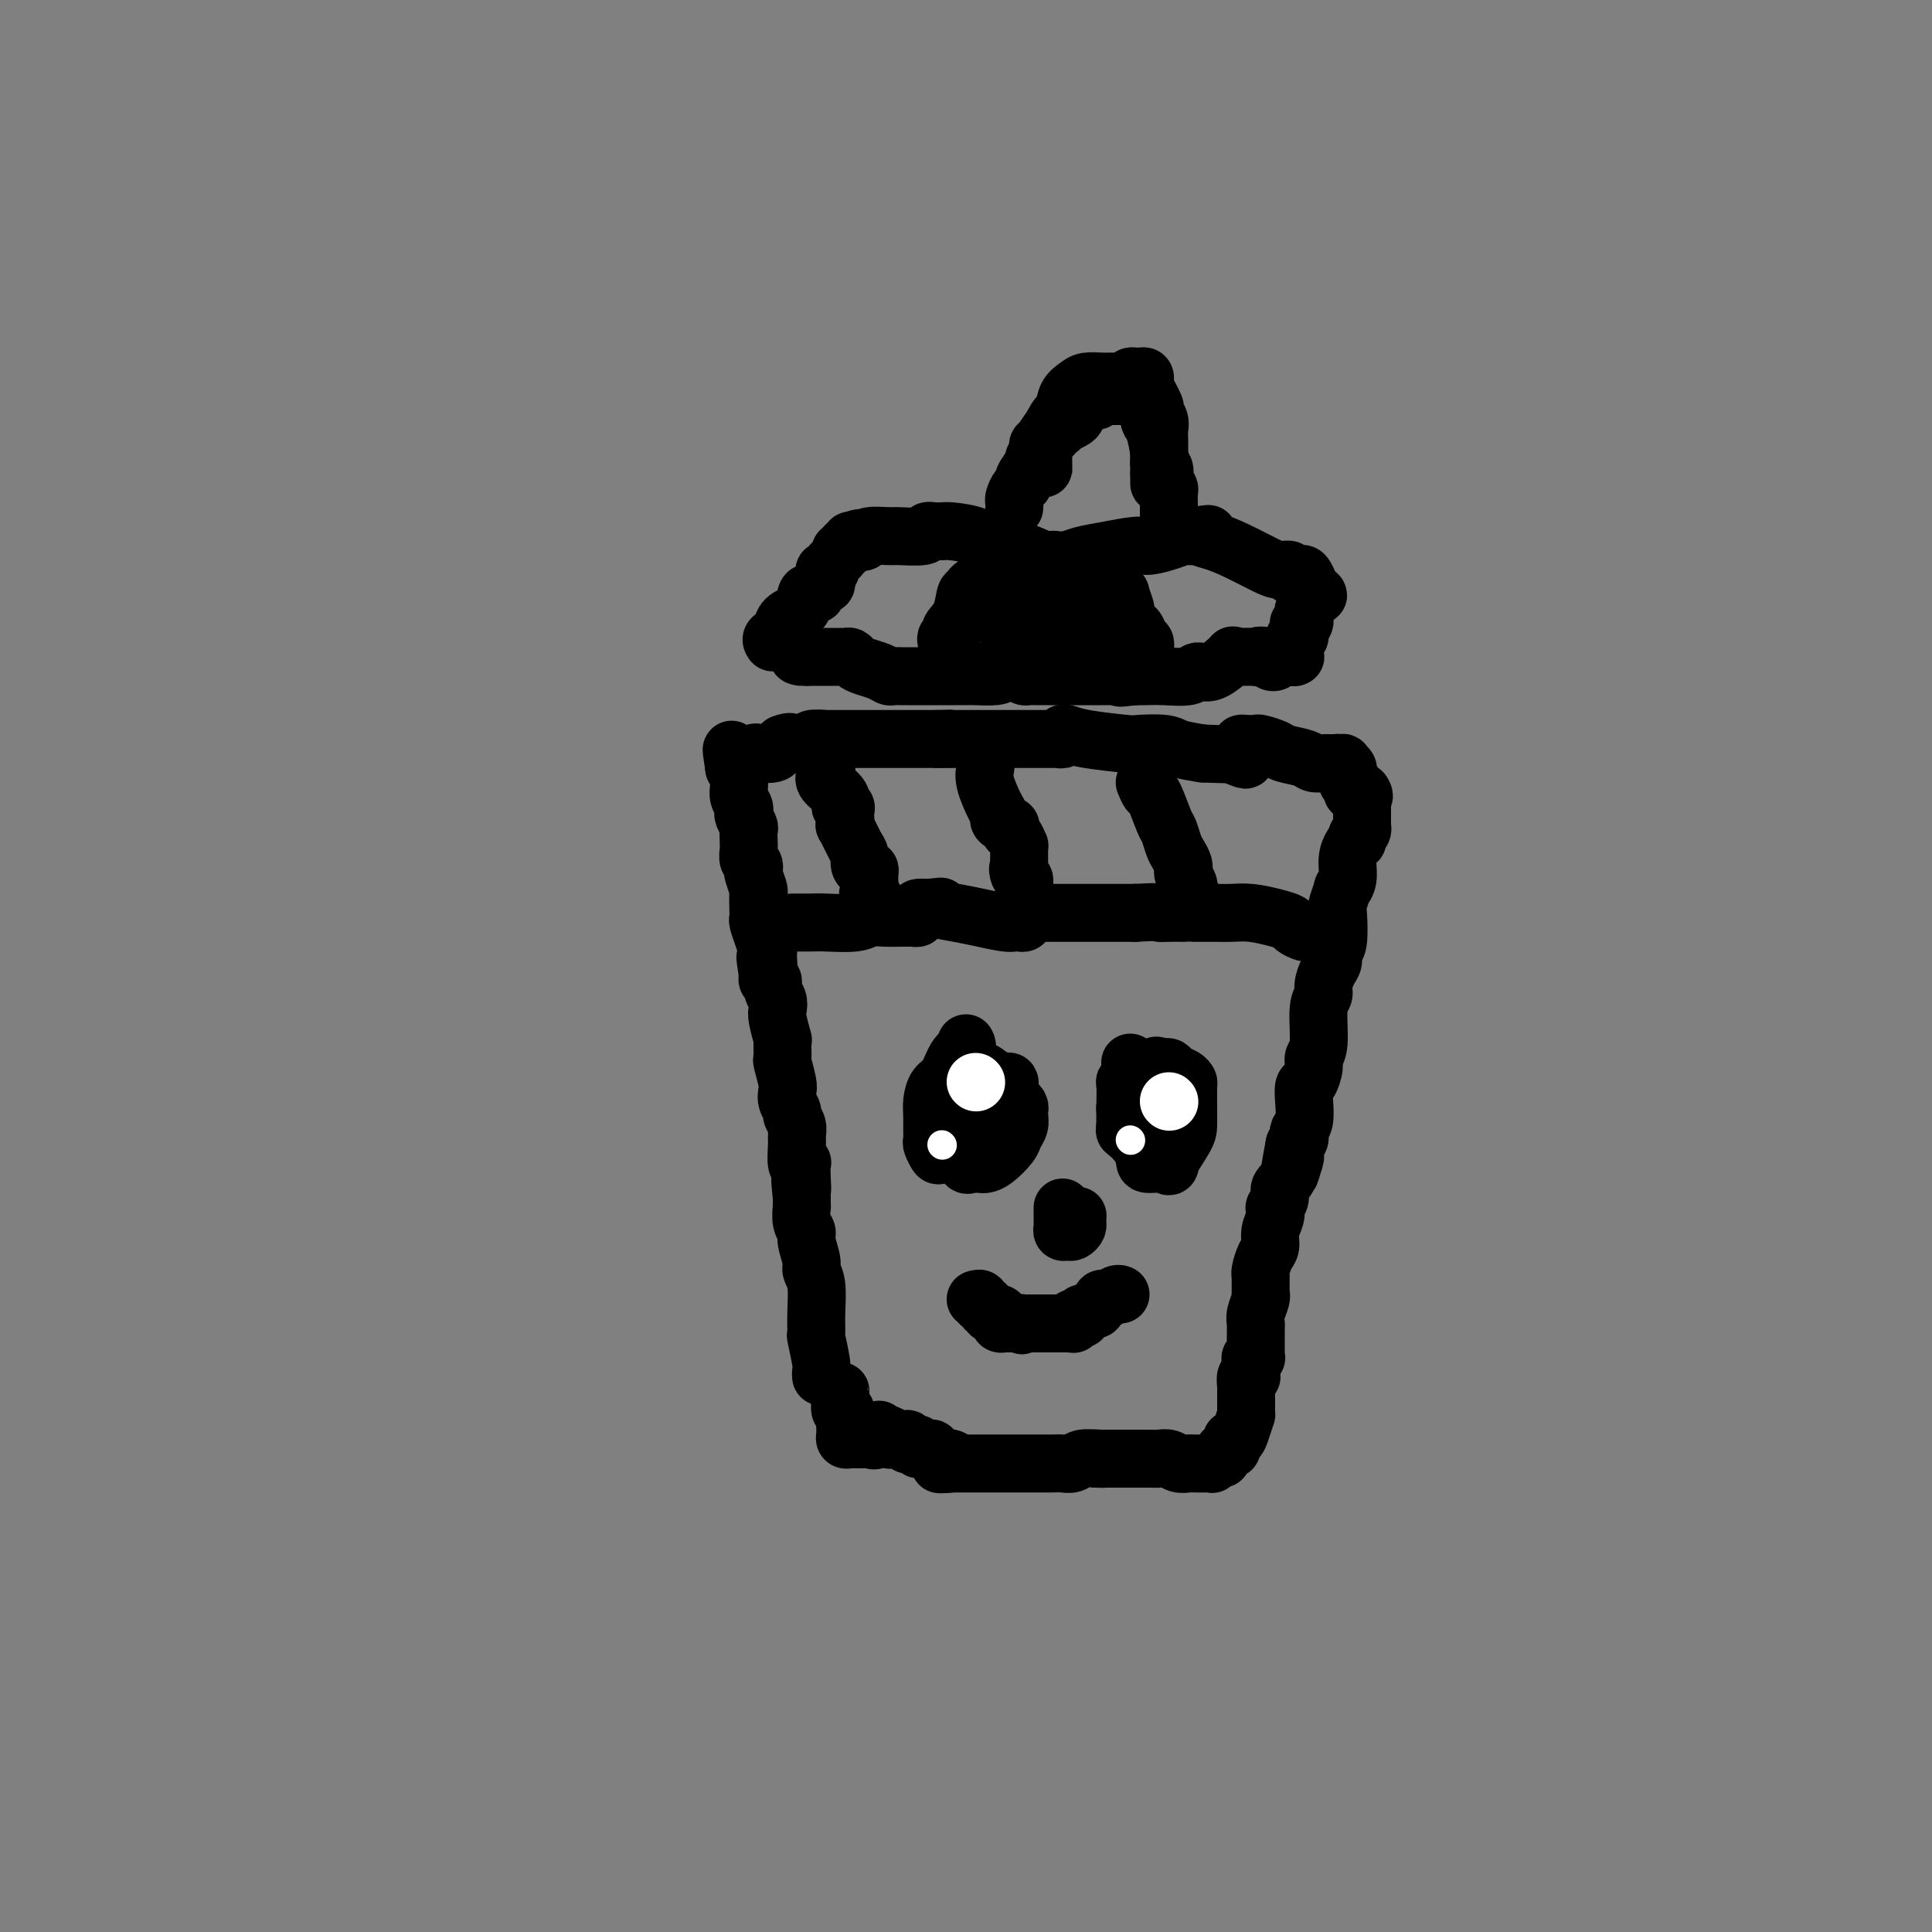 <svg viewBox='0 0 400 400' version='1.1' xmlns='http://www.w3.org/2000/svg' xmlns:xlink='http://www.w3.org/1999/xlink'><rect x="0" y="0" width="400" height="400" fill="#808080" stroke="none"/><g fill='none' stroke='#000000' stroke-width='12' stroke-linecap='round' stroke-linejoin='round'><path d='M170,285c-0.031,-0.345 -0.061,-0.691 0,-1c0.061,-0.309 0.214,-0.582 0,-2c-0.214,-1.418 -0.793,-3.980 -1,-5c-0.207,-1.020 -0.040,-0.498 0,-1c0.040,-0.502 -0.046,-2.029 0,-4c0.046,-1.971 0.224,-4.387 0,-6c-0.224,-1.613 -0.848,-2.423 -1,-3c-0.152,-0.577 0.170,-0.923 0,-2c-0.170,-1.077 -0.830,-2.887 -1,-4c-0.170,-1.113 0.151,-1.531 0,-2c-0.151,-0.469 -0.772,-0.990 -1,-2c-0.228,-1.010 -0.061,-2.508 0,-3c0.061,-0.492 0.016,0.021 0,0c-0.016,-0.021 -0.005,-0.578 0,-1c0.005,-0.422 0.002,-0.711 0,-1'/><path d='M166,248c-0.620,-6.103 -0.170,-2.861 0,-2c0.170,0.861 0.060,-0.658 0,-2c-0.060,-1.342 -0.069,-2.505 0,-3c0.069,-0.495 0.216,-0.320 0,0c-0.216,0.320 -0.794,0.787 -1,0c-0.206,-0.787 -0.040,-2.826 0,-4c0.040,-1.174 -0.046,-1.483 0,-2c0.046,-0.517 0.222,-1.241 0,-2c-0.222,-0.759 -0.843,-1.552 -1,-2c-0.157,-0.448 0.150,-0.551 0,-1c-0.150,-0.449 -0.758,-1.243 -1,-2c-0.242,-0.757 -0.117,-1.478 0,-2c0.117,-0.522 0.228,-0.846 0,-2c-0.228,-1.154 -0.793,-3.137 -1,-4c-0.207,-0.863 -0.054,-0.606 0,-1c0.054,-0.394 0.011,-1.440 0,-2c-0.011,-0.560 0.011,-0.636 0,-1c-0.011,-0.364 -0.054,-1.018 0,-1c0.054,0.018 0.207,0.707 0,0c-0.207,-0.707 -0.772,-2.810 -1,-4c-0.228,-1.190 -0.117,-1.467 0,-2c0.117,-0.533 0.242,-1.324 0,-2c-0.242,-0.676 -0.849,-1.239 -1,-2c-0.151,-0.761 0.155,-1.719 0,-2c-0.155,-0.281 -0.773,0.117 -1,0c-0.227,-0.117 -0.065,-0.748 0,-1c0.065,-0.252 0.032,-0.126 0,0'/><path d='M159,202c-1.080,-7.167 -0.279,-2.085 0,-1c0.279,1.085 0.036,-1.827 0,-3c-0.036,-1.173 0.134,-0.606 0,-1c-0.134,-0.394 -0.572,-1.749 -1,-3c-0.428,-1.251 -0.846,-2.399 -1,-3c-0.154,-0.601 -0.045,-0.655 0,-1c0.045,-0.345 0.026,-0.981 0,-2c-0.026,-1.019 -0.058,-2.420 0,-3c0.058,-0.580 0.208,-0.340 0,-1c-0.208,-0.660 -0.774,-2.221 -1,-3c-0.226,-0.779 -0.113,-0.775 0,-1c0.113,-0.225 0.226,-0.680 0,-1c-0.226,-0.320 -0.792,-0.504 -1,-1c-0.208,-0.496 -0.060,-1.302 0,-2c0.060,-0.698 0.030,-1.286 0,-2c-0.030,-0.714 -0.060,-1.552 0,-2c0.060,-0.448 0.208,-0.504 0,-1c-0.208,-0.496 -0.774,-1.432 -1,-2c-0.226,-0.568 -0.113,-0.769 0,-1c0.113,-0.231 0.227,-0.493 0,-1c-0.227,-0.507 -0.793,-1.260 -1,-2c-0.207,-0.740 -0.055,-1.469 0,-2c0.055,-0.531 0.012,-0.866 0,-1c-0.012,-0.134 0.007,-0.067 0,0c-0.007,0.067 -0.040,0.133 0,0c0.040,-0.133 0.154,-0.467 0,-1c-0.154,-0.533 -0.577,-1.267 -1,-2'/><path d='M152,159c-1.063,-6.881 -0.221,-2.583 0,-1c0.221,1.583 -0.178,0.452 0,0c0.178,-0.452 0.934,-0.225 1,0c0.066,0.225 -0.557,0.450 0,0c0.557,-0.450 2.296,-1.574 3,-2c0.704,-0.426 0.374,-0.156 1,0c0.626,0.156 2.207,0.196 3,0c0.793,-0.196 0.798,-0.627 1,-1c0.202,-0.373 0.601,-0.686 1,-1'/><path d='M162,154c1.953,-0.773 1.834,-0.206 2,0c0.166,0.206 0.615,0.051 1,0c0.385,-0.051 0.704,0.000 1,0c0.296,-0.000 0.569,-0.053 1,0c0.431,0.053 1.020,0.210 1,0c-0.020,-0.210 -0.647,-0.788 0,-1c0.647,-0.212 2.570,-0.057 3,0c0.430,0.057 -0.634,0.015 0,0c0.634,-0.015 2.965,-0.004 5,0c2.035,0.004 3.774,0.001 5,0c1.226,-0.001 1.939,-0.000 3,0c1.061,0.000 2.470,0.000 4,0c1.530,-0.000 3.181,-0.000 4,0c0.819,0.000 0.805,0.000 1,0c0.195,-0.000 0.597,-0.000 1,0'/><path d='M194,153c5.025,-0.155 1.586,-0.041 1,0c-0.586,0.041 1.679,0.011 3,0c1.321,-0.011 1.698,-0.003 3,0c1.302,0.003 3.529,0.001 5,0c1.471,-0.001 2.187,-0.000 3,0c0.813,0.000 1.724,0.001 3,0c1.276,-0.001 2.916,-0.004 4,0c1.084,0.004 1.613,0.014 2,0c0.387,-0.014 0.633,-0.054 1,0c0.367,0.054 0.855,0.200 1,0c0.145,-0.200 -0.053,-0.747 0,-1c0.053,-0.253 0.357,-0.212 1,0c0.643,0.212 1.626,0.596 4,1c2.374,0.404 6.139,0.829 8,1c1.861,0.171 1.818,0.087 3,0c1.182,-0.087 3.587,-0.177 5,0c1.413,0.177 1.832,0.622 3,1c1.168,0.378 3.084,0.689 5,1'/><path d='M249,156c9.761,0.411 6.664,-0.062 6,0c-0.664,0.062 1.106,0.657 2,1c0.894,0.343 0.912,0.432 1,0c0.088,-0.432 0.245,-1.384 0,-2c-0.245,-0.616 -0.893,-0.894 -1,-1c-0.107,-0.106 0.325,-0.039 1,0c0.675,0.039 1.592,0.052 2,0c0.408,-0.052 0.307,-0.168 1,0c0.693,0.168 2.178,0.619 3,1c0.822,0.381 0.979,0.690 2,1c1.021,0.310 2.906,0.619 4,1c1.094,0.381 1.396,0.834 2,1c0.604,0.166 1.509,0.045 2,0c0.491,-0.045 0.569,-0.013 1,0c0.431,0.013 1.216,0.006 2,0'/><path d='M277,158c2.565,0.615 0.477,0.154 0,0c-0.477,-0.154 0.657,0.000 1,0c0.343,-0.000 -0.105,-0.154 0,0c0.105,0.154 0.764,0.616 1,1c0.236,0.384 0.049,0.691 0,1c-0.049,0.309 0.040,0.622 0,1c-0.040,0.378 -0.208,0.823 0,1c0.208,0.177 0.791,0.086 1,0c0.209,-0.086 0.045,-0.167 0,0c-0.045,0.167 0.029,0.581 0,1c-0.029,0.419 -0.162,0.844 0,1c0.162,0.156 0.618,0.045 1,0c0.382,-0.045 0.691,-0.022 1,0'/><path d='M282,164c0.773,1.107 0.207,0.874 0,1c-0.207,0.126 -0.055,0.611 0,1c0.055,0.389 0.015,0.682 0,1c-0.015,0.318 -0.003,0.663 0,1c0.003,0.337 -0.002,0.668 0,1c0.002,0.332 0.011,0.666 0,1c-0.011,0.334 -0.041,0.667 0,1c0.041,0.333 0.155,0.667 0,1c-0.155,0.333 -0.577,0.667 -1,1'/><path d='M281,173c-0.112,1.592 0.110,1.072 0,1c-0.110,-0.072 -0.550,0.303 -1,1c-0.450,0.697 -0.909,1.714 -1,3c-0.091,1.286 0.186,2.840 0,4c-0.186,1.160 -0.833,1.925 -1,2c-0.167,0.075 0.148,-0.542 0,0c-0.148,0.542 -0.757,2.242 -1,3c-0.243,0.758 -0.120,0.572 0,2c0.120,1.428 0.238,4.469 0,6c-0.238,1.531 -0.833,1.551 -1,2c-0.167,0.449 0.095,1.327 0,2c-0.095,0.673 -0.546,1.143 -1,2c-0.454,0.857 -0.910,2.103 -1,3c-0.090,0.897 0.187,1.446 0,2c-0.187,0.554 -0.837,1.112 -1,3c-0.163,1.888 0.163,5.106 0,7c-0.163,1.894 -0.814,2.463 -1,3c-0.186,0.537 0.095,1.043 0,2c-0.095,0.957 -0.565,2.364 -1,3c-0.435,0.636 -0.835,0.499 -1,1c-0.165,0.501 -0.096,1.640 0,3c0.096,1.360 0.219,2.942 0,4c-0.219,1.058 -0.780,1.593 -1,2c-0.220,0.407 -0.098,0.687 0,1c0.098,0.313 0.171,0.661 0,1c-0.171,0.339 -0.585,0.670 -1,1'/><path d='M268,237c-1.984,10.441 -0.444,4.543 0,3c0.444,-1.543 -0.207,1.270 -1,3c-0.793,1.730 -1.728,2.378 -2,3c-0.272,0.622 0.119,1.219 0,2c-0.119,0.781 -0.749,1.746 -1,2c-0.251,0.254 -0.123,-0.204 0,0c0.123,0.204 0.239,1.070 0,2c-0.239,0.930 -0.835,1.923 -1,3c-0.165,1.077 0.099,2.237 0,3c-0.099,0.763 -0.562,1.130 -1,2c-0.438,0.870 -0.850,2.243 -1,3c-0.150,0.757 -0.039,0.898 0,1c0.039,0.102 0.007,0.166 0,1c-0.007,0.834 0.012,2.437 0,3c-0.012,0.563 -0.056,0.087 0,0c0.056,-0.087 0.211,0.214 0,1c-0.211,0.786 -0.789,2.057 -1,3c-0.211,0.943 -0.057,1.557 0,2c0.057,0.443 0.015,0.714 0,1c-0.015,0.286 -0.004,0.587 0,1c0.004,0.413 0.001,0.937 0,1c-0.001,0.063 0.001,-0.337 0,0c-0.001,0.337 -0.004,1.410 0,2c0.004,0.590 0.015,0.697 0,1c-0.015,0.303 -0.056,0.803 0,1c0.056,0.197 0.207,0.092 0,0c-0.207,-0.092 -0.774,-0.169 -1,0c-0.226,0.169 -0.113,0.585 0,1'/><path d='M259,282c-1.393,7.143 -0.377,2.501 0,1c0.377,-1.501 0.115,0.141 0,1c-0.115,0.859 -0.083,0.937 0,1c0.083,0.063 0.219,0.111 0,0c-0.219,-0.111 -0.791,-0.379 -1,0c-0.209,0.379 -0.056,1.407 0,2c0.056,0.593 0.015,0.750 0,1c-0.015,0.250 -0.004,0.592 0,1c0.004,0.408 0.001,0.883 0,1c-0.001,0.117 -0.000,-0.122 0,0c0.000,0.122 0.000,0.606 0,1c-0.000,0.394 -0.000,0.697 0,1'/><path d='M258,292c-0.106,1.625 0.129,0.688 0,1c-0.129,0.312 -0.623,1.872 -1,3c-0.377,1.128 -0.636,1.823 -1,2c-0.364,0.177 -0.832,-0.163 -1,0c-0.168,0.163 -0.035,0.831 0,1c0.035,0.169 -0.028,-0.161 0,0c0.028,0.161 0.148,0.813 0,1c-0.148,0.187 -0.566,-0.090 -1,0c-0.434,0.090 -0.886,0.546 -1,1c-0.114,0.454 0.111,0.906 0,1c-0.111,0.094 -0.558,-0.171 -1,0c-0.442,0.171 -0.878,0.778 -1,1c-0.122,0.222 0.070,0.059 0,0c-0.070,-0.059 -0.403,-0.015 -1,0c-0.597,0.015 -1.458,0.000 -2,0c-0.542,-0.000 -0.765,0.014 -1,0c-0.235,-0.014 -0.483,-0.056 -1,0c-0.517,0.056 -1.302,0.211 -2,0c-0.698,-0.211 -1.310,-0.789 -2,-1c-0.690,-0.211 -1.457,-0.057 -2,0c-0.543,0.057 -0.861,0.015 -2,0c-1.139,-0.015 -3.099,-0.004 -4,0c-0.901,0.004 -0.743,0.001 -1,0c-0.257,-0.001 -0.928,-0.000 -2,0c-1.072,0.000 -2.545,0.000 -3,0c-0.455,-0.000 0.108,-0.000 0,0c-0.108,0.000 -0.888,0.000 -1,0c-0.112,-0.000 0.444,-0.000 1,0'/><path d='M228,302c-3.539,-0.159 -0.888,-0.057 0,0c0.888,0.057 0.013,0.068 -1,0c-1.013,-0.068 -2.163,-0.214 -3,0c-0.837,0.214 -1.361,0.789 -2,1c-0.639,0.211 -1.392,0.056 -2,0c-0.608,-0.056 -1.070,-0.015 -2,0c-0.930,0.015 -2.328,0.004 -3,0c-0.672,-0.004 -0.616,-0.001 -1,0c-0.384,0.001 -1.206,0.000 -2,0c-0.794,-0.000 -1.561,-0.000 -2,0c-0.439,0.000 -0.550,0.000 -1,0c-0.450,-0.000 -1.237,-0.000 -2,0c-0.763,0.000 -1.500,0.000 -2,0c-0.500,-0.000 -0.763,-0.000 -1,0c-0.237,0.000 -0.447,0.000 -1,0c-0.553,-0.000 -1.447,-0.000 -2,0c-0.553,0.000 -0.764,0.000 -1,0c-0.236,-0.000 -0.496,-0.000 -1,0c-0.504,0.000 -1.252,0.000 -2,0'/><path d='M197,303c-4.808,0.214 -1.330,0.249 0,0c1.330,-0.249 0.510,-0.784 0,-1c-0.510,-0.216 -0.711,-0.114 -1,0c-0.289,0.114 -0.668,0.241 -1,0c-0.332,-0.241 -0.619,-0.848 -1,-1c-0.381,-0.152 -0.858,0.152 -1,0c-0.142,-0.152 0.050,-0.759 0,-1c-0.050,-0.241 -0.343,-0.118 -1,0c-0.657,0.118 -1.679,0.229 -2,0c-0.321,-0.229 0.058,-0.797 0,-1c-0.058,-0.203 -0.554,-0.040 -1,0c-0.446,0.040 -0.844,-0.042 -1,0c-0.156,0.042 -0.071,0.209 0,0c0.071,-0.209 0.126,-0.792 0,-1c-0.126,-0.208 -0.434,-0.040 -1,0c-0.566,0.040 -1.391,-0.046 -2,0c-0.609,0.046 -1.003,0.225 -1,0c0.003,-0.225 0.403,-0.854 0,-1c-0.403,-0.146 -1.608,0.192 -2,0c-0.392,-0.192 0.031,-0.912 0,-1c-0.031,-0.088 -0.515,0.456 -1,1'/><path d='M181,297c-2.411,-0.702 -0.439,0.544 0,1c0.439,0.456 -0.656,0.122 -1,0c-0.344,-0.122 0.063,-0.033 0,0c-0.063,0.033 -0.595,0.010 -1,0c-0.405,-0.010 -0.683,-0.006 -1,0c-0.317,0.006 -0.673,0.013 -1,0c-0.327,-0.013 -0.623,-0.045 -1,0c-0.377,0.045 -0.833,0.166 -1,0c-0.167,-0.166 -0.045,-0.618 0,-1c0.045,-0.382 0.012,-0.694 0,-1c-0.012,-0.306 -0.003,-0.608 0,-1c0.003,-0.392 0.001,-0.875 0,-1c-0.001,-0.125 -0.000,0.107 0,0c0.000,-0.107 0.000,-0.554 0,-1'/><path d='M175,293c0.061,-1.033 0.212,-1.117 0,-1c-0.212,0.117 -0.789,0.434 -1,0c-0.211,-0.434 -0.057,-1.619 0,-2c0.057,-0.381 0.015,0.042 0,0c-0.015,-0.042 -0.004,-0.550 0,-1c0.004,-0.450 0.001,-0.843 0,-1c-0.001,-0.157 -0.001,-0.079 0,0'/><path d='M164,191c0.357,0.001 0.715,0.001 1,0c0.285,-0.001 0.499,-0.004 1,0c0.501,0.004 1.291,0.015 2,0c0.709,-0.015 1.339,-0.057 3,0c1.661,0.057 4.353,0.211 6,0c1.647,-0.211 2.248,-0.789 3,-1c0.752,-0.211 1.655,-0.056 3,0c1.345,0.056 3.131,0.012 4,0c0.869,-0.012 0.820,0.007 1,0c0.180,-0.007 0.590,-0.041 1,0c0.410,0.041 0.821,0.155 1,0c0.179,-0.155 0.125,-0.580 0,-1c-0.125,-0.420 -0.321,-0.834 0,-1c0.321,-0.166 1.161,-0.083 2,0'/><path d='M192,188c4.603,-0.513 2.112,-0.295 2,0c-0.112,0.295 2.155,0.667 4,1c1.845,0.333 3.269,0.626 5,1c1.731,0.374 3.771,0.830 5,1c1.229,0.170 1.649,0.056 2,0c0.351,-0.056 0.633,-0.053 1,0c0.367,0.053 0.820,0.158 1,0c0.180,-0.158 0.086,-0.578 0,-1c-0.086,-0.422 -0.164,-0.845 0,-1c0.164,-0.155 0.571,-0.042 1,0c0.429,0.042 0.880,0.011 2,0c1.120,-0.011 2.908,-0.003 4,0c1.092,0.003 1.489,0.001 3,0c1.511,-0.001 4.138,-0.000 6,0c1.862,0.000 2.961,0.000 4,0c1.039,-0.000 2.020,-0.000 3,0'/><path d='M235,189c5.238,-0.309 4.832,-0.083 5,0c0.168,0.083 0.911,0.022 2,0c1.089,-0.022 2.525,-0.006 3,0c0.475,0.006 -0.012,0.002 0,0c0.012,-0.002 0.522,-0.001 1,0c0.478,0.001 0.925,0.003 2,0c1.075,-0.003 2.778,-0.012 4,0c1.222,0.012 1.961,0.044 3,0c1.039,-0.044 2.376,-0.166 4,0c1.624,0.166 3.534,0.619 5,1c1.466,0.381 2.487,0.691 3,1c0.513,0.309 0.519,0.619 1,1c0.481,0.381 1.437,0.833 2,1c0.563,0.167 0.732,0.048 1,0c0.268,-0.048 0.634,-0.024 1,0'/><path d='M272,193c2.238,0.619 1.333,0.167 1,0c-0.333,-0.167 -0.095,-0.048 0,0c0.095,0.048 0.048,0.024 0,0'/><path d='M171,158c0.093,0.693 0.186,1.386 0,2c-0.186,0.614 -0.652,1.149 0,2c0.652,0.851 2.423,2.019 3,3c0.577,0.981 -0.041,1.774 0,2c0.041,0.226 0.741,-0.115 1,0c0.259,0.115 0.076,0.685 0,1c-0.076,0.315 -0.045,0.374 0,1c0.045,0.626 0.102,1.821 0,2c-0.102,0.179 -0.364,-0.656 0,0c0.364,0.656 1.355,2.802 2,4c0.645,1.198 0.943,1.447 1,2c0.057,0.553 -0.128,1.408 0,2c0.128,0.592 0.570,0.919 1,1c0.430,0.081 0.847,-0.083 1,0c0.153,0.083 0.041,0.414 0,1c-0.041,0.586 -0.011,1.427 0,2c0.011,0.573 0.003,0.878 0,1c-0.003,0.122 -0.002,0.061 0,0'/><path d='M180,184c1.409,4.184 0.430,1.643 0,1c-0.430,-0.643 -0.311,0.611 0,1c0.311,0.389 0.815,-0.088 1,0c0.185,0.088 0.053,0.739 0,1c-0.053,0.261 -0.026,0.130 0,0'/><path d='M204,158c0.051,0.220 0.103,0.440 0,1c-0.103,0.560 -0.360,1.461 0,3c0.360,1.539 1.336,3.718 2,5c0.664,1.282 1.014,1.667 1,2c-0.014,0.333 -0.393,0.613 0,1c0.393,0.387 1.559,0.882 2,1c0.441,0.118 0.157,-0.141 0,0c-0.157,0.141 -0.186,0.682 0,1c0.186,0.318 0.586,0.414 1,1c0.414,0.586 0.843,1.662 1,2c0.157,0.338 0.042,-0.061 0,0c-0.042,0.061 -0.011,0.583 0,1c0.011,0.417 0.003,0.728 0,1c-0.003,0.272 -0.001,0.506 0,1c0.001,0.494 0.000,1.247 0,2'/><path d='M211,180c1.099,3.356 0.347,0.745 0,0c-0.347,-0.745 -0.289,0.375 0,1c0.289,0.625 0.809,0.755 1,1c0.191,0.245 0.051,0.604 0,1c-0.051,0.396 -0.015,0.827 0,1c0.015,0.173 0.007,0.086 0,0'/><path d='M237,162c0.364,0.873 0.727,1.746 1,2c0.273,0.254 0.454,-0.112 1,1c0.546,1.112 1.457,3.702 2,5c0.543,1.298 0.720,1.304 1,2c0.280,0.696 0.664,2.081 1,3c0.336,0.919 0.625,1.373 1,2c0.375,0.627 0.836,1.428 1,2c0.164,0.572 0.030,0.914 0,1c-0.030,0.086 0.045,-0.083 0,0c-0.045,0.083 -0.208,0.417 0,1c0.208,0.583 0.787,1.414 1,2c0.213,0.586 0.060,0.928 0,1c-0.060,0.072 -0.026,-0.125 0,0c0.026,0.125 0.046,0.572 0,1c-0.046,0.428 -0.156,0.837 0,1c0.156,0.163 0.578,0.082 1,0'/><path d='M247,186c1.667,4.000 0.833,2.000 0,0'/><path d='M160,133c-0.229,-0.326 -0.457,-0.652 0,-1c0.457,-0.348 1.600,-0.717 2,-1c0.400,-0.283 0.059,-0.478 0,-1c-0.059,-0.522 0.165,-1.369 1,-2c0.835,-0.631 2.280,-1.044 3,-2c0.720,-0.956 0.714,-2.455 1,-3c0.286,-0.545 0.864,-0.136 1,0c0.136,0.136 -0.170,-0.001 0,0c0.170,0.001 0.816,0.141 1,0c0.184,-0.141 -0.094,-0.563 0,-1c0.094,-0.437 0.561,-0.890 1,-1c0.439,-0.110 0.849,0.124 1,0c0.151,-0.124 0.043,-0.607 0,-1c-0.043,-0.393 -0.022,-0.697 0,-1'/><path d='M171,119c1.720,-2.390 0.521,-1.365 0,-1c-0.521,0.365 -0.365,0.069 0,0c0.365,-0.069 0.939,0.088 1,0c0.061,-0.088 -0.391,-0.420 0,-1c0.391,-0.580 1.625,-1.408 2,-2c0.375,-0.592 -0.111,-0.947 0,-1c0.111,-0.053 0.817,0.196 1,0c0.183,-0.196 -0.157,-0.836 0,-1c0.157,-0.164 0.812,0.148 1,0c0.188,-0.148 -0.089,-0.757 0,-1c0.089,-0.243 0.545,-0.122 1,0'/><path d='M177,112c1.094,-1.099 0.828,-0.347 1,0c0.172,0.347 0.782,0.290 1,0c0.218,-0.290 0.043,-0.814 1,-1c0.957,-0.186 3.045,-0.036 4,0c0.955,0.036 0.776,-0.043 2,0c1.224,0.043 3.851,0.208 5,0c1.149,-0.208 0.819,-0.788 1,-1c0.181,-0.212 0.873,-0.055 1,0c0.127,0.055 -0.313,0.008 0,0c0.313,-0.008 1.377,0.025 2,0c0.623,-0.025 0.805,-0.106 2,0c1.195,0.106 3.403,0.400 5,1c1.597,0.600 2.584,1.508 4,2c1.416,0.492 3.262,0.569 5,1c1.738,0.431 3.369,1.215 5,2'/><path d='M216,116c3.655,0.927 2.294,0.245 2,0c-0.294,-0.245 0.481,-0.054 1,0c0.519,0.054 0.783,-0.028 1,0c0.217,0.028 0.388,0.166 1,0c0.612,-0.166 1.665,-0.636 3,-1c1.335,-0.364 2.953,-0.623 5,-1c2.047,-0.377 4.524,-0.871 6,-1c1.476,-0.129 1.950,0.109 3,0c1.050,-0.109 2.676,-0.565 4,-1c1.324,-0.435 2.344,-0.849 3,-1c0.656,-0.151 0.946,-0.041 1,0c0.054,0.041 -0.127,0.012 0,0c0.127,-0.012 0.564,-0.006 1,0'/><path d='M247,111c5.185,-0.813 2.649,-0.347 2,0c-0.649,0.347 0.590,0.575 2,1c1.410,0.425 2.989,1.046 5,2c2.011,0.954 4.452,2.242 6,3c1.548,0.758 2.204,0.988 3,1c0.796,0.012 1.733,-0.192 2,0c0.267,0.192 -0.136,0.782 0,1c0.136,0.218 0.811,0.065 1,0c0.189,-0.065 -0.107,-0.042 0,0c0.107,0.042 0.616,0.104 1,0c0.384,-0.104 0.642,-0.374 1,0c0.358,0.374 0.817,1.393 1,2c0.183,0.607 0.092,0.804 0,1'/><path d='M271,122c3.717,1.936 1.010,1.277 0,1c-1.010,-0.277 -0.322,-0.172 0,0c0.322,0.172 0.279,0.410 0,1c-0.279,0.590 -0.793,1.533 -1,2c-0.207,0.467 -0.107,0.459 0,1c0.107,0.541 0.221,1.632 0,2c-0.221,0.368 -0.777,0.014 -1,0c-0.223,-0.014 -0.112,0.310 0,1c0.112,0.690 0.226,1.744 0,2c-0.226,0.256 -0.793,-0.285 -1,0c-0.207,0.285 -0.054,1.397 0,2c0.054,0.603 0.008,0.697 0,1c-0.008,0.303 0.023,0.813 0,1c-0.023,0.187 -0.099,0.050 0,0c0.099,-0.050 0.373,-0.013 0,0c-0.373,0.013 -1.392,0.004 -2,0c-0.608,-0.004 -0.804,-0.002 -1,0'/><path d='M265,136c-1.474,2.166 -2.159,0.580 -3,0c-0.841,-0.580 -1.838,-0.155 -2,0c-0.162,0.155 0.510,0.038 0,0c-0.510,-0.038 -2.201,0.001 -3,0c-0.799,-0.001 -0.704,-0.044 -1,0c-0.296,0.044 -0.983,0.173 -1,0c-0.017,-0.173 0.635,-0.649 0,0c-0.635,0.649 -2.558,2.423 -4,3c-1.442,0.577 -2.403,-0.041 -3,0c-0.597,0.041 -0.830,0.743 -2,1c-1.170,0.257 -3.277,0.069 -5,0c-1.723,-0.069 -3.064,-0.020 -4,0c-0.936,0.020 -1.468,0.010 -2,0'/><path d='M235,140c-5.039,0.619 -2.635,0.166 -2,0c0.635,-0.166 -0.497,-0.044 -1,0c-0.503,0.044 -0.376,0.012 -1,0c-0.624,-0.012 -1.999,-0.003 -3,0c-1.001,0.003 -1.629,0.001 -2,0c-0.371,-0.001 -0.484,-0.000 -1,0c-0.516,0.000 -1.434,0.000 -2,0c-0.566,-0.000 -0.781,-0.000 -1,0c-0.219,0.000 -0.443,0.000 -1,0c-0.557,-0.000 -1.449,-0.000 -2,0c-0.551,0.000 -0.763,0.001 -1,0c-0.237,-0.001 -0.498,-0.003 -1,0c-0.502,0.003 -1.243,0.011 -2,0c-0.757,-0.011 -1.529,-0.042 -2,0c-0.471,0.042 -0.642,0.155 -1,0c-0.358,-0.155 -0.904,-0.580 -1,-1c-0.096,-0.420 0.258,-0.834 0,-1c-0.258,-0.166 -1.129,-0.083 -2,0'/><path d='M209,138c-4.474,-0.144 -2.658,0.497 -2,1c0.658,0.503 0.159,0.867 -1,1c-1.159,0.133 -2.979,0.036 -4,0c-1.021,-0.036 -1.242,-0.010 -2,0c-0.758,0.010 -2.051,0.003 -3,0c-0.949,-0.003 -1.553,-0.001 -2,0c-0.447,0.001 -0.735,0.000 -1,0c-0.265,-0.000 -0.506,-0.000 -1,0c-0.494,0.000 -1.241,0.000 -2,0c-0.759,-0.000 -1.531,-0.000 -2,0c-0.469,0.000 -0.636,0.001 -1,0c-0.364,-0.001 -0.926,-0.003 -1,0c-0.074,0.003 0.338,0.012 0,0c-0.338,-0.012 -1.428,-0.044 -2,0c-0.572,0.044 -0.625,0.166 -1,0c-0.375,-0.166 -1.070,-0.619 -2,-1c-0.930,-0.381 -2.095,-0.691 -3,-1c-0.905,-0.309 -1.551,-0.619 -2,-1c-0.449,-0.381 -0.703,-0.834 -1,-1c-0.297,-0.166 -0.639,-0.044 -1,0c-0.361,0.044 -0.741,0.012 -1,0c-0.259,-0.012 -0.398,-0.003 -1,0c-0.602,0.003 -1.667,0.001 -2,0c-0.333,-0.001 0.065,-0.000 0,0c-0.065,0.000 -0.595,0.000 -1,0c-0.405,-0.000 -0.686,-0.000 -1,0c-0.314,0.000 -0.661,0.000 -1,0c-0.339,-0.000 -0.669,-0.000 -1,0'/><path d='M167,136c-3.011,-0.558 -1.539,0.046 -1,0c0.539,-0.046 0.145,-0.743 0,-1c-0.145,-0.257 -0.041,-0.073 0,0c0.041,0.073 0.021,0.037 0,0'/><path d='M216,96c-0.000,0.284 -0.000,0.568 0,1c0.000,0.432 0.000,1.012 0,1c-0.000,-0.012 -0.002,-0.618 0,-1c0.002,-0.382 0.006,-0.542 0,-1c-0.006,-0.458 -0.022,-1.216 0,-2c0.022,-0.784 0.083,-1.596 0,-2c-0.083,-0.404 -0.309,-0.401 0,-1c0.309,-0.599 1.155,-1.799 2,-3'/><path d='M218,88c0.729,-1.763 1.550,-2.171 2,-3c0.450,-0.829 0.529,-2.079 1,-3c0.471,-0.921 1.334,-1.515 2,-2c0.666,-0.485 1.135,-0.862 2,-1c0.865,-0.138 2.126,-0.036 3,0c0.874,0.036 1.362,0.006 2,0c0.638,-0.006 1.428,0.012 2,0c0.572,-0.012 0.927,-0.056 1,0c0.073,0.056 -0.134,0.210 0,0c0.134,-0.210 0.610,-0.785 1,-1c0.390,-0.215 0.693,-0.072 1,0c0.307,0.072 0.616,0.072 1,0c0.384,-0.072 0.843,-0.215 1,0c0.157,0.215 0.013,0.788 0,1c-0.013,0.212 0.105,0.063 0,0c-0.105,-0.063 -0.435,-0.039 0,1c0.435,1.039 1.633,3.094 2,4c0.367,0.906 -0.098,0.664 0,1c0.098,0.336 0.758,1.252 1,2c0.242,0.748 0.065,1.330 0,2c-0.065,0.670 -0.017,1.427 0,2c0.017,0.573 0.005,0.961 0,1c-0.005,0.039 -0.001,-0.271 0,0c0.001,0.271 0.000,1.124 0,2c-0.000,0.876 -0.000,1.774 0,2c0.000,0.226 0.000,-0.221 0,0c-0.000,0.221 -0.000,1.111 0,2'/><path d='M240,98c0.000,1.869 -0.000,1.042 0,1c0.000,-0.042 0.000,0.702 0,1c0.000,0.298 0.000,0.149 0,0'/><path d='M200,216c0.180,0.306 0.360,0.613 0,1c-0.360,0.387 -1.259,0.855 -2,2c-0.741,1.145 -1.323,2.968 -2,4c-0.677,1.032 -1.449,1.275 -2,2c-0.551,0.725 -0.881,1.933 -1,3c-0.119,1.067 -0.029,1.992 0,3c0.029,1.008 -0.005,2.098 0,3c0.005,0.902 0.050,1.614 0,2c-0.050,0.386 -0.194,0.445 0,1c0.194,0.555 0.725,1.605 1,2c0.275,0.395 0.293,0.136 1,0c0.707,-0.136 2.104,-0.149 3,0c0.896,0.149 1.290,0.460 2,0c0.710,-0.460 1.737,-1.689 2,-2c0.263,-0.311 -0.239,0.298 0,0c0.239,-0.298 1.218,-1.503 2,-2c0.782,-0.497 1.366,-0.285 2,-1c0.634,-0.715 1.317,-2.358 2,-4'/><path d='M208,230c1.774,-1.587 1.208,-1.056 1,-1c-0.208,0.056 -0.058,-0.363 0,-1c0.058,-0.637 0.023,-1.491 0,-2c-0.023,-0.509 -0.034,-0.671 0,-1c0.034,-0.329 0.113,-0.824 0,-1c-0.113,-0.176 -0.416,-0.033 -1,0c-0.584,0.033 -1.448,-0.044 -2,0c-0.552,0.044 -0.793,0.207 -1,0c-0.207,-0.207 -0.381,-0.785 -1,-1c-0.619,-0.215 -1.681,-0.067 -2,0c-0.319,0.067 0.107,0.052 0,0c-0.107,-0.052 -0.747,-0.141 -1,0c-0.253,0.141 -0.121,0.513 0,1c0.121,0.487 0.229,1.090 0,2c-0.229,0.910 -0.794,2.129 -1,3c-0.206,0.871 -0.052,1.396 0,2c0.052,0.604 0.003,1.287 0,2c-0.003,0.713 0.040,1.456 0,2c-0.040,0.544 -0.165,0.889 0,1c0.165,0.111 0.619,-0.013 1,0c0.381,0.013 0.691,0.163 1,0c0.309,-0.163 0.619,-0.639 1,-1c0.381,-0.361 0.834,-0.608 1,-1c0.166,-0.392 0.044,-0.930 0,-1c-0.044,-0.070 -0.012,0.327 0,0c0.012,-0.327 0.003,-1.379 0,-2c-0.003,-0.621 -0.002,-0.810 0,-1'/><path d='M204,230c0.739,-1.101 0.587,-0.854 0,-1c-0.587,-0.146 -1.610,-0.684 -2,-1c-0.390,-0.316 -0.146,-0.410 0,-1c0.146,-0.590 0.194,-1.674 0,-2c-0.194,-0.326 -0.630,0.108 -1,0c-0.370,-0.108 -0.673,-0.758 -1,-1c-0.327,-0.242 -0.676,-0.077 -1,0c-0.324,0.077 -0.622,0.067 -1,0c-0.378,-0.067 -0.834,-0.192 -1,0c-0.166,0.192 -0.041,0.702 0,1c0.041,0.298 -0.000,0.383 0,1c0.000,0.617 0.042,1.767 0,3c-0.042,1.233 -0.167,2.551 0,4c0.167,1.449 0.626,3.029 1,4c0.374,0.971 0.663,1.332 1,2c0.337,0.668 0.722,1.642 1,2c0.278,0.358 0.449,0.100 1,0c0.551,-0.100 1.481,-0.043 2,0c0.519,0.043 0.626,0.072 1,0c0.374,-0.072 1.014,-0.247 2,-1c0.986,-0.753 2.316,-2.086 3,-3c0.684,-0.914 0.720,-1.411 1,-2c0.280,-0.589 0.804,-1.271 1,-2c0.196,-0.729 0.064,-1.506 0,-2c-0.064,-0.494 -0.058,-0.707 0,-1c0.058,-0.293 0.170,-0.666 0,-1c-0.170,-0.334 -0.623,-0.628 -1,-1c-0.377,-0.372 -0.679,-0.820 -1,-1c-0.321,-0.180 -0.660,-0.090 -1,0'/><path d='M208,227c-0.421,-0.626 0.027,-0.689 0,-1c-0.027,-0.311 -0.527,-0.868 -1,-1c-0.473,-0.132 -0.918,0.161 -1,0c-0.082,-0.161 0.199,-0.775 0,-1c-0.199,-0.225 -0.876,-0.060 -1,0c-0.124,0.060 0.306,0.016 0,0c-0.306,-0.016 -1.349,-0.004 -2,0c-0.651,0.004 -0.910,-0.002 -1,0c-0.090,0.002 -0.010,0.010 0,0c0.010,-0.010 -0.050,-0.039 0,0c0.050,0.039 0.209,0.145 0,1c-0.209,0.855 -0.788,2.457 -1,3c-0.212,0.543 -0.058,0.025 0,0c0.058,-0.025 0.020,0.441 0,1c-0.020,0.559 -0.021,1.210 0,2c0.021,0.790 0.065,1.718 0,2c-0.065,0.282 -0.239,-0.082 0,0c0.239,0.082 0.891,0.611 1,1c0.109,0.389 -0.324,0.637 0,1c0.324,0.363 1.407,0.839 2,1c0.593,0.161 0.698,0.005 1,0c0.302,-0.005 0.801,0.141 1,0c0.199,-0.141 0.100,-0.571 0,-1'/><path d='M206,235c0.619,-0.056 0.166,-0.694 0,-1c-0.166,-0.306 -0.044,-0.278 0,-1c0.044,-0.722 0.009,-2.194 0,-3c-0.009,-0.806 0.007,-0.947 0,-1c-0.007,-0.053 -0.038,-0.018 0,-1c0.038,-0.982 0.146,-2.981 0,-4c-0.146,-1.019 -0.547,-1.059 -1,-1c-0.453,0.059 -0.959,0.216 -1,0c-0.041,-0.216 0.381,-0.804 0,-1c-0.381,-0.196 -1.566,-0.001 -2,0c-0.434,0.001 -0.117,-0.192 0,0c0.117,0.192 0.033,0.769 0,1c-0.033,0.231 -0.017,0.115 0,0'/><path d='M234,220c0.008,0.371 0.016,0.741 0,1c-0.016,0.259 -0.057,0.406 0,1c0.057,0.594 0.211,1.636 0,2c-0.211,0.364 -0.789,0.052 -1,0c-0.211,-0.052 -0.057,0.157 0,1c0.057,0.843 0.015,2.321 0,3c-0.015,0.679 -0.004,0.560 0,1c0.004,0.440 0.001,1.437 0,2c-0.001,0.563 -0.000,0.690 0,1c0.000,0.310 0.000,0.803 0,1c-0.000,0.197 -0.000,0.099 0,0'/><path d='M233,233c-0.198,2.173 -0.194,1.104 0,1c0.194,-0.104 0.578,0.757 1,1c0.422,0.243 0.883,-0.131 1,0c0.117,0.131 -0.109,0.767 0,1c0.109,0.233 0.553,0.064 1,0c0.447,-0.064 0.897,-0.024 1,0c0.103,0.024 -0.140,0.031 0,0c0.140,-0.031 0.665,-0.098 1,0c0.335,0.098 0.482,0.363 1,0c0.518,-0.363 1.407,-1.354 2,-2c0.593,-0.646 0.891,-0.947 1,-1c0.109,-0.053 0.029,0.141 0,0c-0.029,-0.141 -0.008,-0.616 0,-1c0.008,-0.384 0.002,-0.676 0,-1c-0.002,-0.324 -0.001,-0.678 0,-1c0.001,-0.322 0.000,-0.611 0,-1c-0.000,-0.389 -0.001,-0.878 0,-1c0.001,-0.122 0.002,0.121 0,0c-0.002,-0.121 -0.007,-0.607 0,-1c0.007,-0.393 0.026,-0.693 0,-1c-0.026,-0.307 -0.096,-0.622 0,-1c0.096,-0.378 0.358,-0.819 0,-1c-0.358,-0.181 -1.336,-0.101 -2,0c-0.664,0.101 -1.013,0.223 -1,0c0.013,-0.223 0.388,-0.791 0,-1c-0.388,-0.209 -1.539,-0.060 -2,0c-0.461,0.060 -0.230,0.030 0,0'/><path d='M237,223c-0.936,-0.360 -0.776,-0.262 -1,0c-0.224,0.262 -0.830,0.686 -1,1c-0.170,0.314 0.098,0.518 0,1c-0.098,0.482 -0.562,1.242 -1,2c-0.438,0.758 -0.849,1.513 -1,2c-0.151,0.487 -0.040,0.704 0,1c0.040,0.296 0.010,0.671 0,1c-0.010,0.329 0.000,0.613 0,1c-0.000,0.387 -0.011,0.877 0,1c0.011,0.123 0.044,-0.121 0,0c-0.044,0.121 -0.165,0.607 0,1c0.165,0.393 0.617,0.695 1,1c0.383,0.305 0.698,0.615 1,1c0.302,0.385 0.591,0.846 1,1c0.409,0.154 0.939,0.003 1,0c0.061,-0.003 -0.348,0.144 0,0c0.348,-0.144 1.452,-0.577 2,-1c0.548,-0.423 0.539,-0.834 1,-2c0.461,-1.166 1.391,-3.086 2,-4c0.609,-0.914 0.895,-0.822 1,-1c0.105,-0.178 0.028,-0.626 0,-1c-0.028,-0.374 -0.007,-0.674 0,-1c0.007,-0.326 -0.001,-0.680 0,-1c0.001,-0.320 0.011,-0.608 0,-1c-0.011,-0.392 -0.044,-0.889 0,-1c0.044,-0.111 0.166,0.162 0,0c-0.166,-0.162 -0.619,-0.761 -1,-1c-0.381,-0.239 -0.691,-0.120 -1,0'/><path d='M241,223c-0.563,-1.082 -1.471,-0.287 -2,0c-0.529,0.287 -0.681,0.066 -1,0c-0.319,-0.066 -0.807,0.023 -1,0c-0.193,-0.023 -0.090,-0.157 0,0c0.090,0.157 0.168,0.606 0,1c-0.168,0.394 -0.581,0.735 -1,1c-0.419,0.265 -0.844,0.456 -1,1c-0.156,0.544 -0.041,1.440 0,2c0.041,0.560 0.010,0.783 0,1c-0.010,0.217 -0.000,0.427 0,1c0.000,0.573 -0.010,1.509 0,2c0.010,0.491 0.041,0.538 0,1c-0.041,0.462 -0.153,1.338 0,2c0.153,0.662 0.570,1.110 1,2c0.430,0.890 0.872,2.222 1,3c0.128,0.778 -0.057,1.002 1,1c1.057,-0.002 3.355,-0.231 4,0c0.645,0.231 -0.363,0.923 0,0c0.363,-0.923 2.097,-3.459 3,-5c0.903,-1.541 0.975,-2.086 1,-3c0.025,-0.914 0.005,-2.195 0,-3c-0.005,-0.805 0.006,-1.133 0,-2c-0.006,-0.867 -0.029,-2.275 0,-3c0.029,-0.725 0.110,-0.769 0,-1c-0.110,-0.231 -0.411,-0.650 -1,-1c-0.589,-0.350 -1.467,-0.630 -2,-1c-0.533,-0.370 -0.720,-0.830 -1,-1c-0.280,-0.170 -0.651,-0.048 -1,0c-0.349,0.048 -0.674,0.024 -1,0'/><path d='M240,221c-1.000,-0.667 -0.500,-0.333 0,0'/><path d='M220,250c0.002,0.218 0.004,0.436 0,1c-0.004,0.564 -0.012,1.472 0,2c0.012,0.528 0.046,0.674 0,1c-0.046,0.326 -0.170,0.830 0,1c0.170,0.170 0.634,0.004 1,0c0.366,-0.004 0.634,0.154 1,0c0.366,-0.154 0.829,-0.618 1,-1c0.171,-0.382 0.049,-0.680 0,-1c-0.049,-0.320 -0.024,-0.660 0,-1'/><path d='M223,252c0.167,-0.500 0.083,-0.250 0,0'/><path d='M202,269c0.455,-0.122 0.911,-0.244 1,0c0.089,0.244 -0.187,0.854 0,1c0.187,0.146 0.838,-0.171 1,0c0.162,0.171 -0.167,0.830 0,1c0.167,0.170 0.828,-0.151 1,0c0.172,0.151 -0.146,0.772 0,1c0.146,0.228 0.757,0.064 1,0c0.243,-0.064 0.117,-0.027 0,0c-0.117,0.027 -0.224,0.046 0,0c0.224,-0.046 0.781,-0.156 1,0c0.219,0.156 0.100,0.578 0,1c-0.100,0.422 -0.182,0.845 0,1c0.182,0.155 0.626,0.041 1,0c0.374,-0.041 0.678,-0.011 1,0c0.322,0.011 0.664,0.003 1,0c0.336,-0.003 0.668,-0.002 1,0'/><path d='M211,274c1.345,0.774 0.207,0.207 0,0c-0.207,-0.207 0.518,-0.056 1,0c0.482,0.056 0.721,0.015 1,0c0.279,-0.015 0.600,-0.004 1,0c0.400,0.004 0.881,0.001 1,0c0.119,-0.001 -0.123,-0.000 0,0c0.123,0.000 0.611,0.000 1,0c0.389,-0.000 0.678,-0.000 1,0c0.322,0.000 0.677,0.000 1,0c0.323,-0.000 0.612,-0.000 1,0c0.388,0.000 0.874,0.000 1,0c0.126,-0.000 -0.107,-0.000 0,0c0.107,0.000 0.553,0.000 1,0'/><path d='M221,274c1.785,0.060 1.249,0.208 1,0c-0.249,-0.208 -0.210,-0.774 0,-1c0.210,-0.226 0.591,-0.114 1,0c0.409,0.114 0.845,0.228 1,0c0.155,-0.228 0.031,-0.797 0,-1c-0.031,-0.203 0.033,-0.038 0,0c-0.033,0.038 -0.163,-0.050 0,0c0.163,0.050 0.620,0.239 1,0c0.380,-0.239 0.683,-0.905 1,-1c0.317,-0.095 0.649,0.381 1,0c0.351,-0.381 0.721,-1.619 1,-2c0.279,-0.381 0.467,0.094 1,0c0.533,-0.094 1.413,-0.756 2,-1c0.587,-0.244 0.882,-0.070 1,0c0.118,0.070 0.059,0.035 0,0'/></g>
<g fill='none' stroke='#FFFFFF' stroke-width='12' stroke-linecap='round' stroke-linejoin='round'><path d='M242,228c0.000,0.000 0.100,0.100 0.1,0.1'/><path d='M202,224c0.000,0.000 0.100,0.100 0.1,0.1'/></g>
<g fill='none' stroke='#FFFFFF' stroke-width='6' stroke-linecap='round' stroke-linejoin='round'><path d='M234,236c0.000,0.000 0.100,0.100 0.1,0.1'/><path d='M195,237c0.000,0.000 0.100,0.100 0.1,0.1'/></g>
<g fill='none' stroke='#000000' stroke-width='12' stroke-linecap='round' stroke-linejoin='round'><path d='M237,134c0.099,-0.366 0.198,-0.733 0,-1c-0.198,-0.267 -0.694,-0.436 -1,-1c-0.306,-0.564 -0.422,-1.524 -1,-2c-0.578,-0.476 -1.618,-0.468 -2,-1c-0.382,-0.532 -0.106,-1.604 0,-2c0.106,-0.396 0.044,-0.116 0,0c-0.044,0.116 -0.068,0.067 0,0c0.068,-0.067 0.228,-0.151 0,-1c-0.228,-0.849 -0.846,-2.462 -1,-3c-0.154,-0.538 0.155,0.000 0,0c-0.155,-0.000 -0.772,-0.539 -1,-1c-0.228,-0.461 -0.065,-0.846 0,-1c0.065,-0.154 0.033,-0.077 0,0'/><path d='M196,133c-0.109,-0.449 -0.219,-0.898 0,-1c0.219,-0.102 0.765,0.143 1,0c0.235,-0.143 0.158,-0.675 0,-1c-0.158,-0.325 -0.397,-0.444 0,-1c0.397,-0.556 1.429,-1.549 2,-3c0.571,-1.451 0.681,-3.361 1,-4c0.319,-0.639 0.849,-0.006 1,0c0.151,0.006 -0.076,-0.613 0,-1c0.076,-0.387 0.455,-0.542 1,-1c0.545,-0.458 1.257,-1.219 2,-2c0.743,-0.781 1.519,-1.580 2,-2c0.481,-0.420 0.668,-0.459 1,-1c0.332,-0.541 0.809,-1.583 1,-2c0.191,-0.417 0.095,-0.208 0,0'/><path d='M210,114c-0.098,0.373 -0.196,0.747 0,1c0.196,0.253 0.686,0.386 1,1c0.314,0.614 0.453,1.710 1,2c0.547,0.290 1.501,-0.224 2,0c0.499,0.224 0.543,1.188 1,2c0.457,0.812 1.326,1.471 2,2c0.674,0.529 1.152,0.926 2,1c0.848,0.074 2.066,-0.175 3,0c0.934,0.175 1.586,0.775 2,1c0.414,0.225 0.592,0.076 1,0c0.408,-0.076 1.046,-0.080 1,0c-0.046,0.080 -0.775,0.243 -1,0c-0.225,-0.243 0.055,-0.892 0,-1c-0.055,-0.108 -0.444,0.324 -1,0c-0.556,-0.324 -1.280,-1.403 -2,-2c-0.720,-0.597 -1.435,-0.710 -2,-1c-0.565,-0.290 -0.978,-0.755 -2,-1c-1.022,-0.245 -2.652,-0.270 -4,0c-1.348,0.270 -2.413,0.835 -3,1c-0.587,0.165 -0.697,-0.071 -1,0c-0.303,0.071 -0.801,0.449 -1,1c-0.199,0.551 -0.100,1.276 0,2'/><path d='M209,123c-1.396,0.801 -0.385,0.803 0,1c0.385,0.197 0.143,0.591 0,1c-0.143,0.409 -0.186,0.835 0,1c0.186,0.165 0.602,0.070 1,0c0.398,-0.070 0.779,-0.114 1,0c0.221,0.114 0.284,0.385 1,0c0.716,-0.385 2.086,-1.428 3,-2c0.914,-0.572 1.372,-0.675 2,-1c0.628,-0.325 1.428,-0.872 2,-1c0.572,-0.128 0.918,0.162 1,0c0.082,-0.162 -0.099,-0.777 0,-1c0.099,-0.223 0.479,-0.056 0,0c-0.479,0.056 -1.817,0.000 -3,0c-1.183,-0.000 -2.212,0.055 -3,0c-0.788,-0.055 -1.336,-0.222 -2,0c-0.664,0.222 -1.444,0.831 -2,1c-0.556,0.169 -0.888,-0.102 -1,0c-0.112,0.102 -0.003,0.577 0,1c0.003,0.423 -0.099,0.796 0,1c0.099,0.204 0.398,0.240 1,1c0.602,0.760 1.508,2.243 2,3c0.492,0.757 0.569,0.788 1,1c0.431,0.212 1.215,0.606 2,1'/><path d='M215,130c0.912,1.237 0.693,0.328 1,0c0.307,-0.328 1.141,-0.077 2,0c0.859,0.077 1.745,-0.022 2,0c0.255,0.022 -0.119,0.163 0,0c0.119,-0.163 0.732,-0.631 1,-1c0.268,-0.369 0.190,-0.638 0,-1c-0.190,-0.362 -0.492,-0.815 -1,-1c-0.508,-0.185 -1.221,-0.102 -2,0c-0.779,0.102 -1.623,0.224 -2,0c-0.377,-0.224 -0.286,-0.792 -1,-1c-0.714,-0.208 -2.233,-0.056 -3,0c-0.767,0.056 -0.783,0.015 -1,0c-0.217,-0.015 -0.634,-0.004 -1,0c-0.366,0.004 -0.679,0.001 -1,0c-0.321,-0.001 -0.649,-0.000 -1,0c-0.351,0.000 -0.726,0.000 -1,0c-0.274,-0.000 -0.446,-0.000 -1,0c-0.554,0.000 -1.489,0.000 -2,0c-0.511,-0.000 -0.599,-0.000 -1,0c-0.401,0.000 -1.115,0.000 -1,0c0.115,-0.000 1.057,-0.000 2,0'/><path d='M204,126c-2.747,-0.242 -1.114,0.653 0,1c1.114,0.347 1.708,0.144 2,0c0.292,-0.144 0.281,-0.231 1,0c0.719,0.231 2.167,0.780 3,1c0.833,0.220 1.050,0.111 1,0c-0.050,-0.111 -0.368,-0.226 0,0c0.368,0.226 1.422,0.792 2,1c0.578,0.208 0.680,0.060 1,0c0.320,-0.060 0.859,-0.030 1,0c0.141,0.030 -0.117,0.061 0,0c0.117,-0.061 0.610,-0.212 1,0c0.390,0.212 0.678,0.789 1,1c0.322,0.211 0.678,0.055 1,0c0.322,-0.055 0.611,-0.011 1,0c0.389,0.011 0.877,-0.011 1,0c0.123,0.011 -0.121,0.054 0,0c0.121,-0.054 0.607,-0.207 1,0c0.393,0.207 0.693,0.773 1,1c0.307,0.227 0.621,0.113 1,0c0.379,-0.113 0.822,-0.227 1,0c0.178,0.227 0.089,0.793 0,1c-0.089,0.207 -0.179,0.056 0,0c0.179,-0.056 0.625,-0.015 1,0c0.375,0.015 0.678,0.004 1,0c0.322,-0.004 0.663,-0.001 1,0c0.337,0.001 0.668,0.001 1,0'/><path d='M228,132c3.668,0.928 0.839,0.249 0,0c-0.839,-0.249 0.313,-0.067 1,0c0.687,0.067 0.911,0.019 1,0c0.089,-0.019 0.045,-0.010 0,0'/><path d='M210,105c-0.006,0.097 -0.011,0.194 0,0c0.011,-0.194 0.040,-0.681 0,-1c-0.040,-0.319 -0.149,-0.472 0,-1c0.149,-0.528 0.555,-1.430 1,-2c0.445,-0.570 0.927,-0.807 1,-1c0.073,-0.193 -0.265,-0.341 0,-1c0.265,-0.659 1.132,-1.830 2,-3'/><path d='M214,96c0.559,-1.570 -0.043,-0.995 0,-1c0.043,-0.005 0.730,-0.589 1,-1c0.270,-0.411 0.124,-0.649 0,-1c-0.124,-0.351 -0.226,-0.816 0,-1c0.226,-0.184 0.782,-0.088 1,0c0.218,0.088 0.100,0.168 0,0c-0.100,-0.168 -0.181,-0.584 0,-1c0.181,-0.416 0.623,-0.833 1,-1c0.377,-0.167 0.688,-0.083 1,0'/><path d='M218,90c0.576,-1.172 0.018,-1.102 0,-1c-0.018,0.102 0.506,0.235 1,0c0.494,-0.235 0.959,-0.840 1,-1c0.041,-0.160 -0.341,0.125 0,0c0.341,-0.125 1.404,-0.659 2,-1c0.596,-0.341 0.723,-0.487 1,-1c0.277,-0.513 0.704,-1.391 1,-2c0.296,-0.609 0.460,-0.948 1,-1c0.540,-0.052 1.454,0.182 2,0c0.546,-0.182 0.723,-0.781 1,-1c0.277,-0.219 0.653,-0.059 1,0c0.347,0.059 0.667,0.016 1,0c0.333,-0.016 0.681,-0.004 1,0c0.319,0.004 0.609,0.001 1,0c0.391,-0.001 0.883,0.001 1,0c0.117,-0.001 -0.141,-0.004 0,0c0.141,0.004 0.681,0.015 1,0c0.319,-0.015 0.415,-0.056 1,0c0.585,0.056 1.657,0.207 2,0c0.343,-0.207 -0.045,-0.774 0,0c0.045,0.774 0.522,2.887 1,5'/><path d='M238,87c0.316,0.953 0.607,0.837 1,2c0.393,1.163 0.889,3.607 1,5c0.111,1.393 -0.163,1.735 0,2c0.163,0.265 0.762,0.451 1,1c0.238,0.549 0.116,1.460 0,2c-0.116,0.540 -0.227,0.708 0,1c0.227,0.292 0.793,0.708 1,1c0.207,0.292 0.055,0.461 0,1c-0.055,0.539 -0.015,1.448 0,2c0.015,0.552 0.004,0.746 0,1c-0.004,0.254 -0.001,0.568 0,1c0.001,0.432 0.000,0.980 0,1c-0.000,0.020 -0.000,-0.490 0,-1'/><path d='M242,106c0.667,3.167 0.333,1.583 0,0'/></g>
</svg>